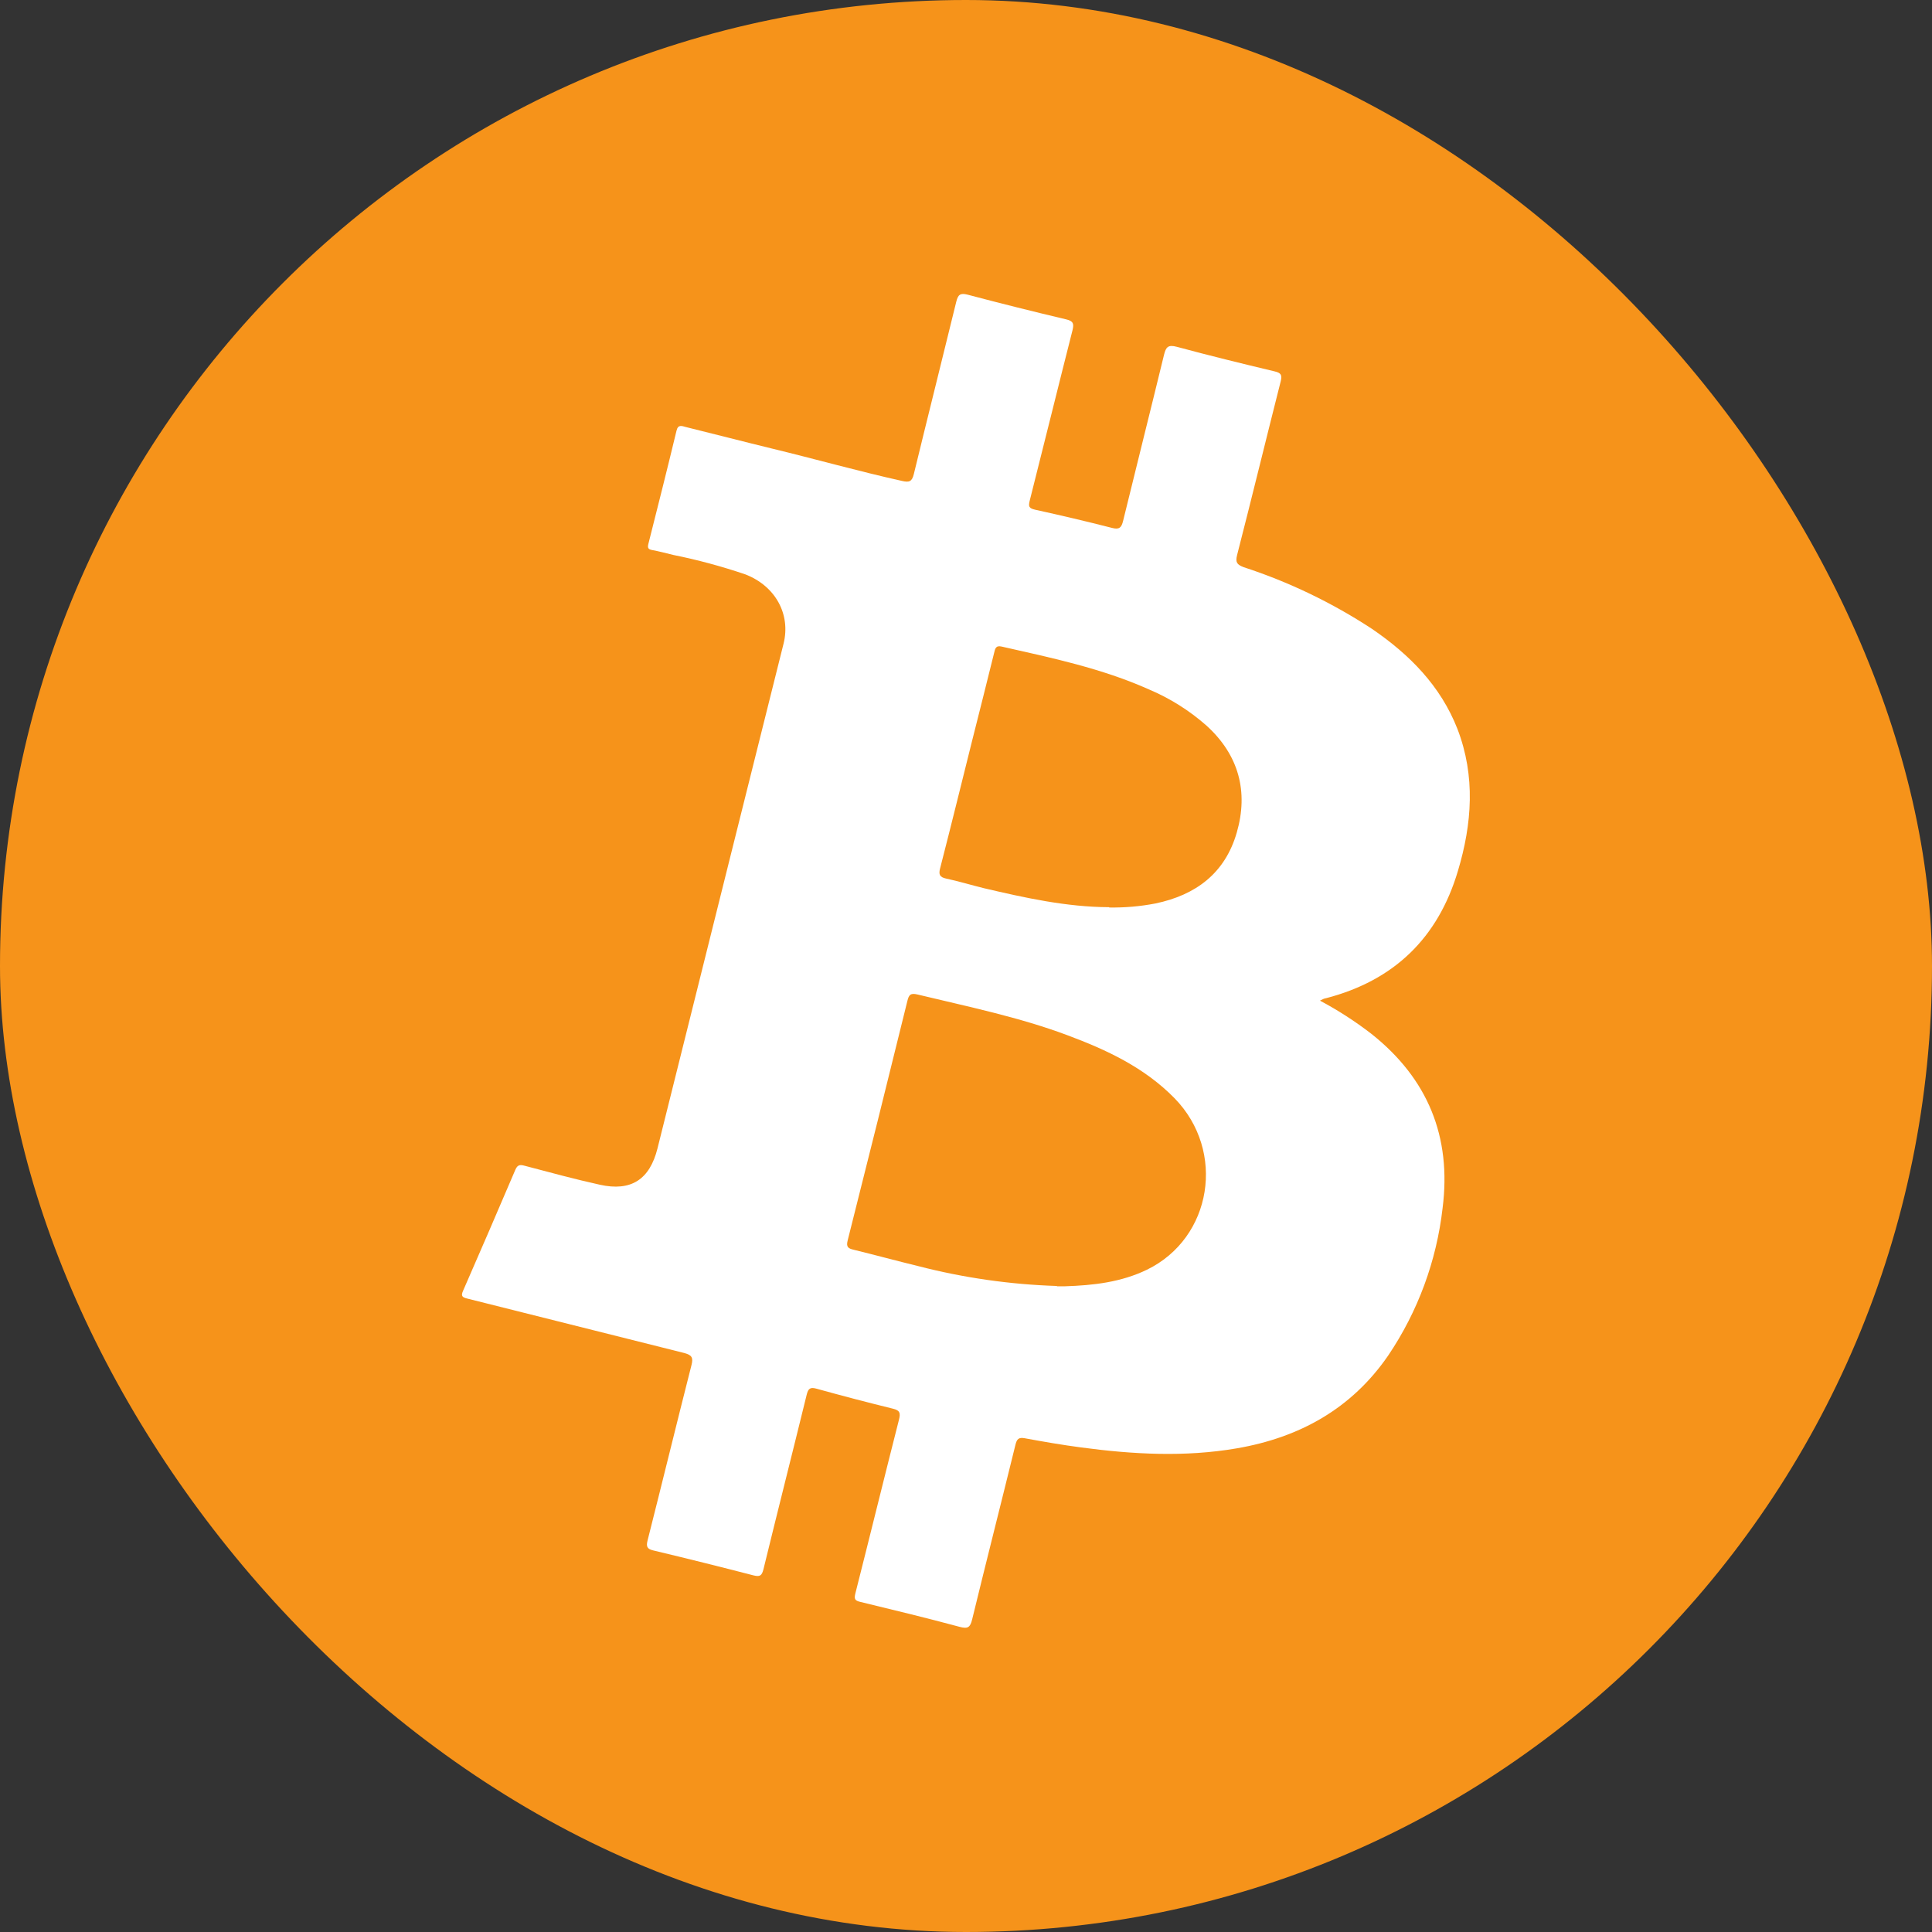 <svg width="32" height="32" viewBox="0 0 32 32" fill="none" xmlns="http://www.w3.org/2000/svg">
<rect x="0" y="0" width="32" height="32" fill="#333333" stroke="none"/>
<rect width="32" height="32" rx="16" fill="#F6931A"/>
<path d="M21.863 16.574C22.162 16.733 22.447 16.917 22.715 17.124C23.649 17.865 24.044 18.828 23.894 20.009C23.794 20.884 23.485 21.723 22.992 22.453C22.385 23.334 21.524 23.81 20.486 23.989C19.625 24.137 18.765 24.089 17.906 23.974C17.594 23.933 17.283 23.879 16.973 23.822C16.873 23.803 16.842 23.835 16.819 23.93C16.582 24.895 16.337 25.857 16.102 26.822C16.069 26.958 16.029 26.982 15.892 26.945C15.35 26.799 14.802 26.666 14.256 26.534C14.156 26.512 14.145 26.484 14.168 26.39C14.411 25.432 14.646 24.472 14.89 23.514C14.917 23.405 14.907 23.36 14.789 23.332C14.366 23.228 13.945 23.118 13.524 23.001C13.417 22.971 13.386 23.001 13.361 23.102C13.125 24.066 12.88 25.029 12.645 25.993C12.617 26.101 12.586 26.119 12.479 26.093C11.927 25.95 11.373 25.812 10.816 25.679C10.716 25.655 10.702 25.613 10.725 25.518C10.97 24.551 11.206 23.582 11.453 22.611C11.485 22.486 11.459 22.445 11.337 22.411C10.134 22.11 8.94 21.81 7.742 21.509C7.656 21.488 7.63 21.467 7.671 21.377C7.963 20.709 8.252 20.041 8.537 19.372C8.574 19.287 8.619 19.289 8.695 19.31C9.108 19.419 9.52 19.531 9.936 19.623C10.455 19.738 10.761 19.535 10.89 19.022C11.285 17.437 11.68 15.854 12.076 14.27C12.377 13.067 12.678 11.865 12.978 10.662C13.1 10.175 12.844 9.706 12.344 9.513C11.954 9.381 11.557 9.273 11.153 9.192C11.035 9.163 10.918 9.132 10.799 9.11C10.733 9.097 10.724 9.072 10.739 9.009C10.897 8.385 11.054 7.761 11.205 7.134C11.231 7.022 11.299 7.058 11.36 7.073C11.835 7.19 12.308 7.313 12.784 7.429C13.504 7.603 14.217 7.805 14.941 7.966C15.06 7.993 15.105 7.978 15.136 7.852C15.367 6.901 15.607 5.947 15.838 5.001C15.867 4.882 15.903 4.848 16.028 4.881C16.571 5.025 17.117 5.161 17.664 5.291C17.779 5.319 17.79 5.363 17.764 5.47C17.525 6.41 17.294 7.351 17.056 8.29C17.031 8.39 17.041 8.419 17.148 8.443C17.573 8.536 17.997 8.636 18.419 8.744C18.541 8.776 18.575 8.737 18.602 8.628C18.826 7.71 19.057 6.794 19.28 5.876C19.311 5.75 19.346 5.705 19.491 5.744C20.028 5.889 20.57 6.022 21.111 6.151C21.218 6.176 21.239 6.211 21.212 6.318C20.969 7.276 20.736 8.237 20.49 9.194C20.459 9.316 20.49 9.352 20.598 9.394C21.35 9.639 22.066 9.984 22.727 10.418C23.347 10.842 23.861 11.36 24.14 12.074C24.441 12.857 24.382 13.645 24.147 14.428C23.816 15.538 23.089 16.24 21.965 16.533C21.927 16.539 21.902 16.553 21.863 16.574ZM17.507 21.305H17.638C18.107 21.29 18.568 21.238 18.996 21.031C20.077 20.506 20.309 19.067 19.455 18.191C18.954 17.68 18.33 17.389 17.678 17.146C16.876 16.846 16.031 16.673 15.197 16.472C15.076 16.443 15.053 16.481 15.028 16.583C14.703 17.905 14.373 19.226 14.04 20.546C14.013 20.652 14.046 20.678 14.14 20.7C14.498 20.787 14.852 20.884 15.21 20.971C15.961 21.165 16.731 21.275 17.505 21.3L17.507 21.305ZM18.371 15.031C18.629 15.035 18.886 15.013 19.139 14.964C19.808 14.824 20.291 14.463 20.485 13.789C20.68 13.114 20.52 12.506 19.984 12.019C19.7 11.768 19.377 11.565 19.028 11.418C18.249 11.07 17.418 10.896 16.59 10.709C16.49 10.686 16.482 10.748 16.465 10.817C16.345 11.301 16.224 11.785 16.101 12.27C15.926 12.971 15.752 13.68 15.571 14.383C15.545 14.483 15.562 14.528 15.671 14.552C15.88 14.596 16.083 14.659 16.291 14.71C16.974 14.87 17.661 15.023 18.369 15.026L18.371 15.031Z" fill="white"/>
</svg>
